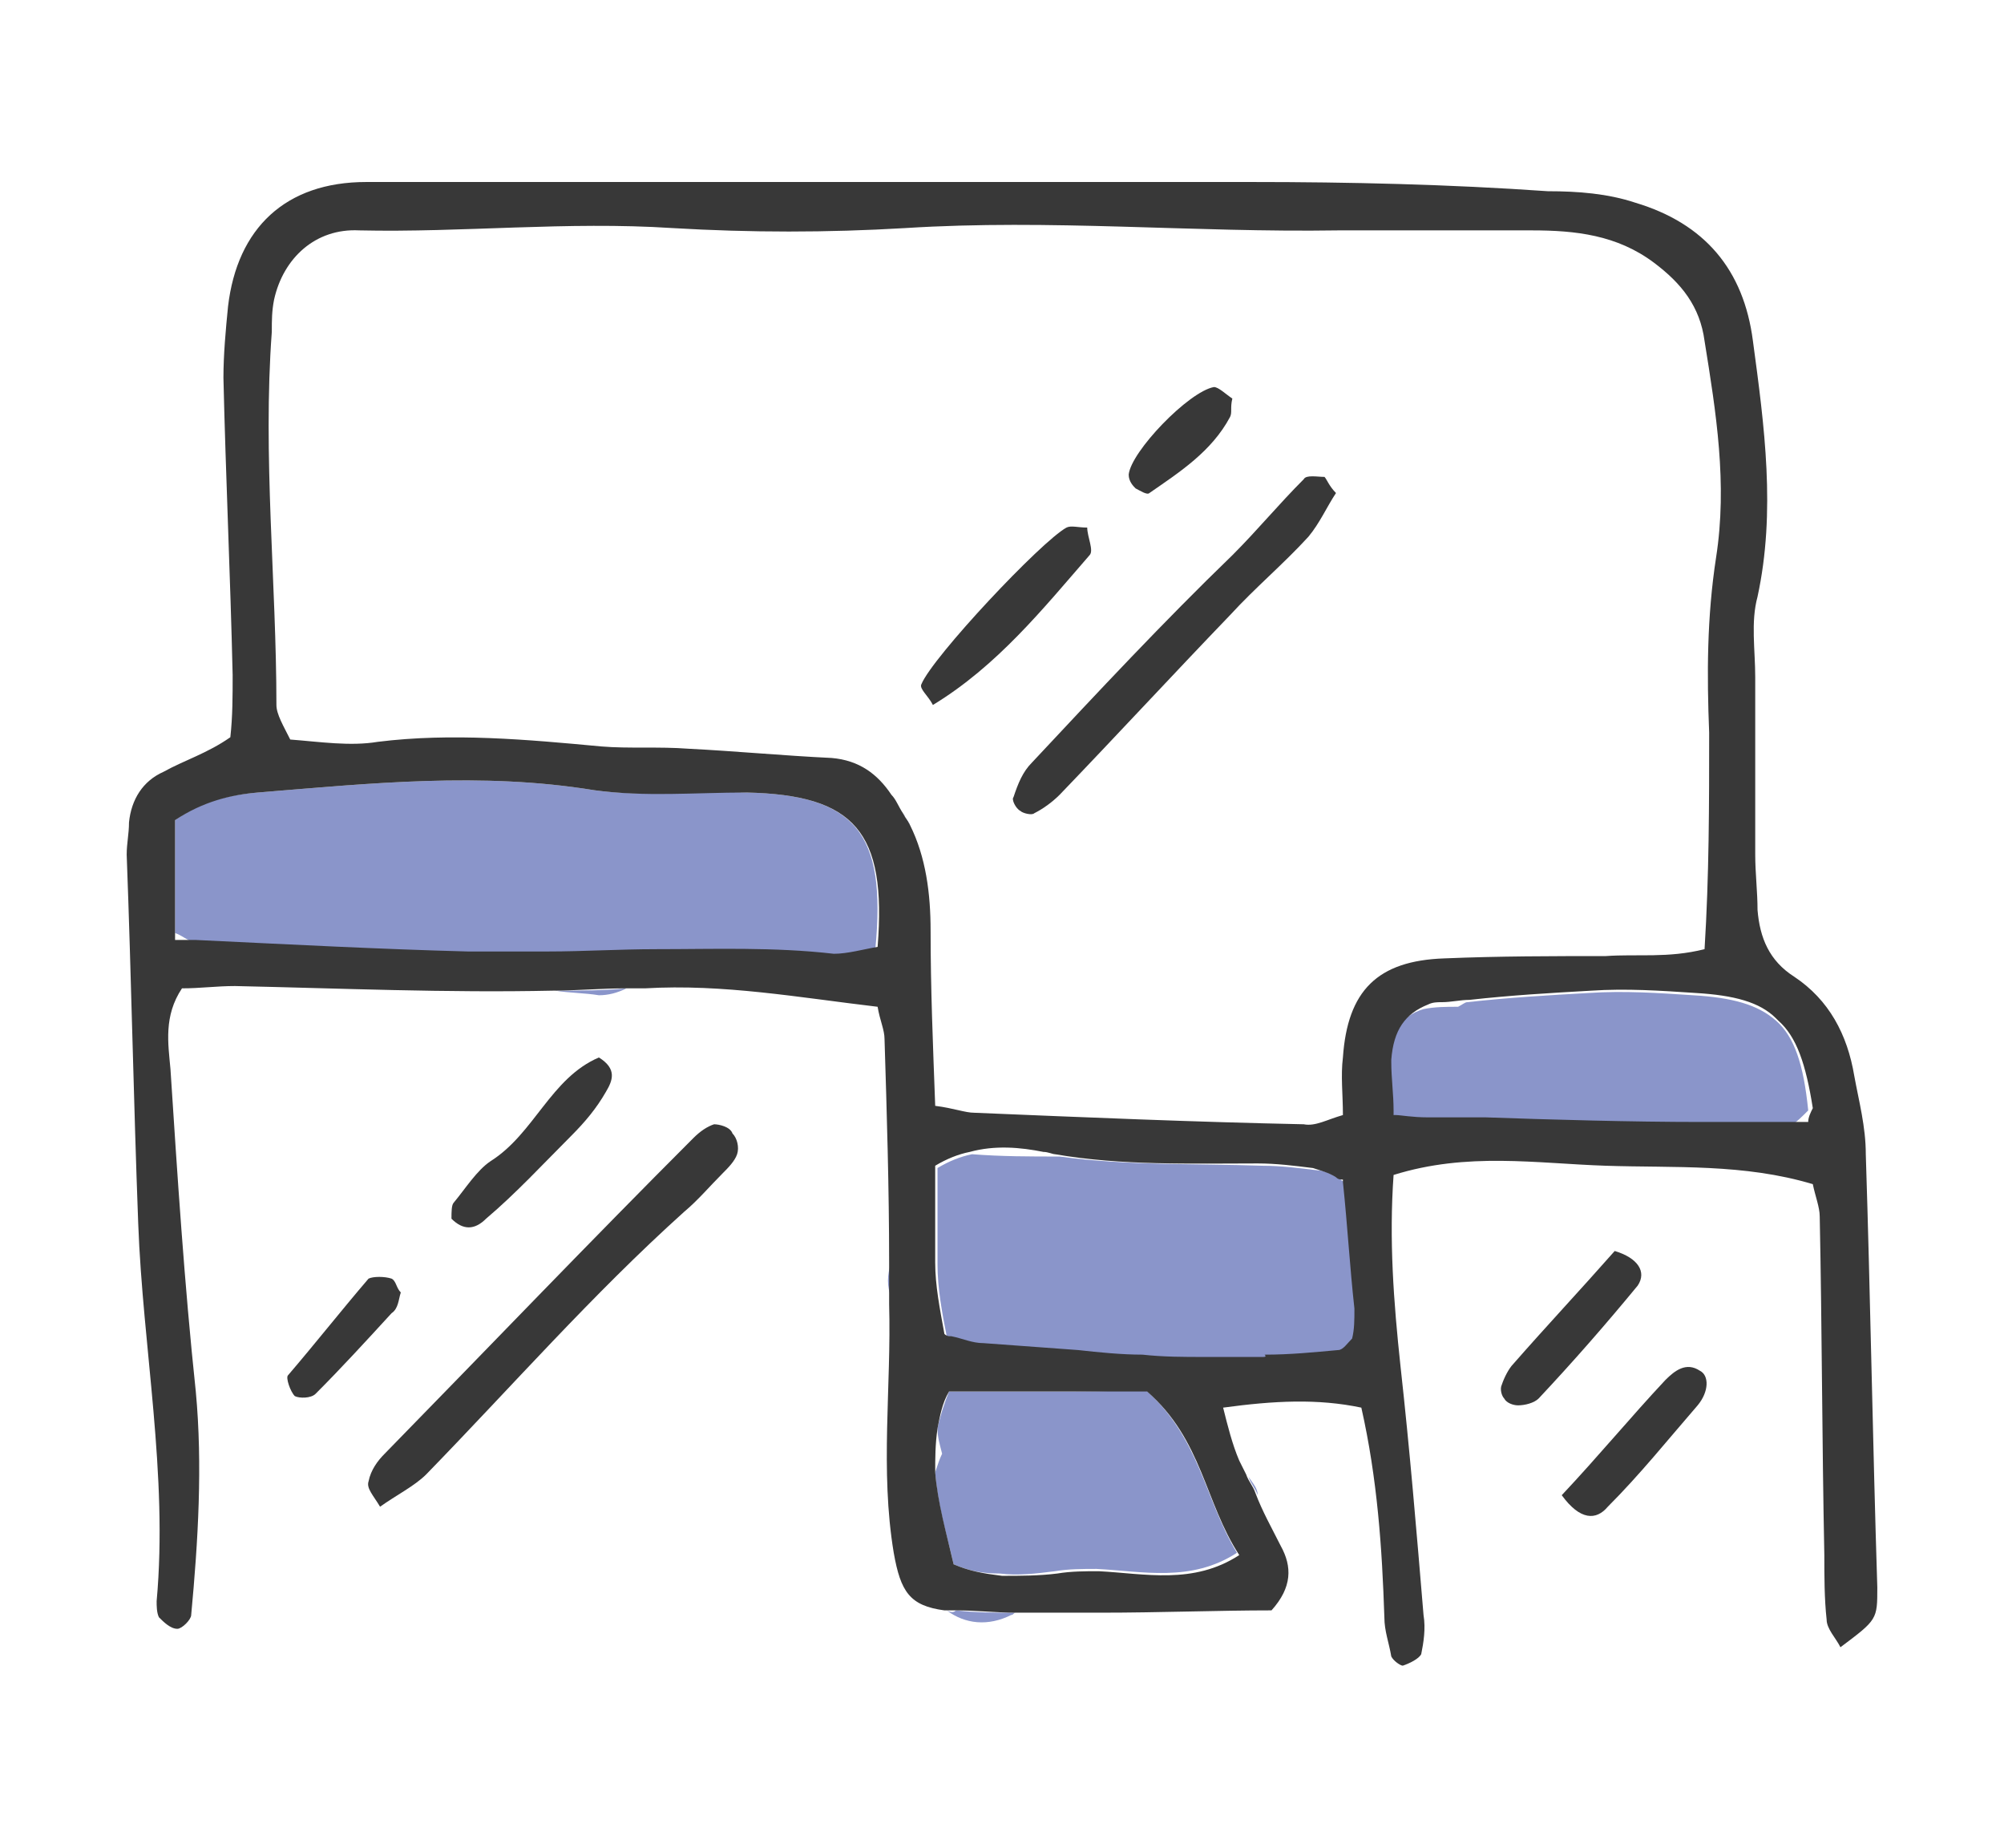 <?xml version="1.0" encoding="utf-8"?>
<!-- Generator: Adobe Illustrator 24.2.1, SVG Export Plug-In . SVG Version: 6.00 Build 0)  -->
<svg version="1.1" id="Layer_1" xmlns="http://www.w3.org/2000/svg" xmlns:xlink="http://www.w3.org/1999/xlink" x="0px" y="0px"
	 viewBox="0 0 87 80.2" style="enable-background:new 0 0 87 80.2;" xml:space="preserve">
<style type="text/css">
	.st0{fill:none;}
	.st1{fill:#8A95CA;}
	.st2{fill:#383838;}
</style>
<path class="st0" d="M58.5,51.3c-0.1,0-0.2-0.1-0.3-0.1C58.3,51.3,58.4,51.3,58.5,51.3C58.5,51.4,58.5,51.4,58.5,51.3z"/>
<path class="st0" d="M7.6,40.8c0.3,0,0.5,0,0.8,0c-0.3-0.1-0.6-0.2-0.8-0.4C7.6,40.5,7.6,40.6,7.6,40.8z"/>
<path class="st0" d="M39.4,35.8c0.7,1.4,0.9,3,0.9,4.6c0,2.4,0.1,4.9,0.2,7.6c0.9,0.2,1.3,0.3,1.7,0.3c4.8,0.2,9.5,0.3,14.3,0.5
	c0.5,0,1.1-0.3,1.7-0.4c0-0.9-0.1-1.7,0-2.5c0.2-2.9,1.5-4.2,4.4-4.3c2.3-0.1,4.6,0,7-0.1c1.4,0,2.8,0.1,4.3-0.3
	c0.2-3.2,0.2-6.3,0.2-9.4c0-2.6,0-5.1,0.3-7.6c0.4-3.1,0-6.3-0.5-9.4c-0.2-1.5-1-2.5-2.2-3.4c-1.6-1.1-3.4-1.3-5.3-1.4
	c-2.8,0-5.6,0-8.4,0C51.8,10,45.5,9.4,39.3,9.8c-3.4,0.2-6.8,0.3-10.1,0c-4.5-0.3-9.1,0.2-13.6,0.1c-1.9,0-3.3,1.3-3.7,3
	c-0.1,0.5-0.1,0.9-0.1,1.4c-0.4,5.5,0.2,10.9,0.1,16.4c0,0.4,0.3,0.8,0.6,1.5c1.3,0,2.5,0.2,3.8,0.1c3.3-0.4,6.5-0.1,9.7,0.2
	c1.3,0.1,2.5,0,3.8,0.1c2.1,0.1,4.2,0.3,6.2,0.4c1.2,0.1,1.9,0.7,2.6,1.6c0.2,0.3,0.4,0.5,0.5,0.8c0.1,0.1,0.1,0.2,0.2,0.3
	C39.4,35.7,39.4,35.7,39.4,35.8z M57.4,20.6c0.2,0,0.3,0.3,0.5,0.7c-0.4,0.6-0.7,1.4-1.2,1.9c-1.1,1.2-2.3,2.3-3.4,3.4
	c-2.5,2.6-4.9,5.2-7.4,7.8c-0.3,0.3-0.7,0.6-1.1,0.8c-0.1,0.1-0.5,0-0.6-0.1C44.1,35,44,34.7,44,34.5c0.2-0.5,0.5-1.1,0.8-1.5
	c2.8-3.1,5.7-6.1,8.5-9.1c1-1.1,2-2.2,3.1-3.3C56.6,20.5,57.1,20.5,57.4,20.6z M52.7,16.9c0.2,0,0.6,0.3,0.8,0.5
	c0,0.3,0,0.6-0.1,0.8c-0.8,1.5-2.2,2.4-3.5,3.3c-0.1,0.1-0.5,0-0.6-0.2c-0.2-0.1-0.4-0.4-0.4-0.5C49.1,19.7,51.6,17.1,52.7,16.9z
	 M46.4,23c0.2-0.1,0.4,0,0.9,0c0,0.4,0.3,1,0.1,1.2c-2.1,2.3-4,4.7-6.7,6.5c-0.2-0.4-0.6-0.7-0.5-0.9C40.6,28.6,45.3,23.6,46.4,23z"
	/>
<path class="st0" d="M40.7,62c-0.1,0.6-0.1,1.3-0.1,1.9c0.1-0.3,0.2-0.5,0.3-0.8C40.8,62.7,40.7,62.4,40.7,62z"/>
<path class="st0" d="M54.8,58.9c0.1,0,0.3,0,0.4,0C55.1,58.9,54.9,58.9,54.8,58.9C54.8,58.9,54.8,58.9,54.8,58.9z"/>
<path class="st0" d="M63.8,43.4c-0.4,0-0.8,0.1-1.2,0.1c-0.2,0-0.4,0.1-0.6,0.1c0.5,0,1-0.1,1.5-0.1C63.5,43.5,63.6,43.5,63.8,43.4z
	"/>
<path class="st0" d="M45.4,50c-1-0.2-2.1-0.3-3.2,0c1.3,0,2.5,0,3.8,0.1C45.8,50.1,45.6,50.1,45.4,50z"/>
<path class="st0" d="M77.9,48.8c0.3,0,0.5,0,0.6,0c0.1-0.2,0.2-0.5,0.2-0.7c0,0,0,0,0,0C78.4,48.4,78.1,48.6,77.9,48.8z"/>
<g>
	<path class="st1" d="M58.2,51.2c-0.3-0.2-0.7-0.4-1-0.4c-0.8-0.1-1.6-0.2-2.4-0.2c-2.9-0.1-5.9,0-8.8-0.4c-1.3,0-2.5,0-3.8-0.1
		c-0.5,0.1-1,0.3-1.5,0.6c0,0.8,0,1.6,0,2.4c0,0.6,0,1.2,0,1.8c0,1,0.2,2.1,0.4,3.1c0,0,0,0,0,0c0,0,0,0,0,0c0.1,0,0.2,0,0.3,0.1
		c0.5,0.1,0.9,0.3,1.4,0.3c1.4,0.1,2.7,0.2,4.1,0.3c0.9,0.1,1.9,0.1,2.8,0.2c0.9,0,1.8,0.1,2.7,0.1c0.8,0,1.6,0,2.5,0c0,0,0,0,0,0
		c0.1,0,0.2,0,0.4,0c1.1,0,2.1-0.1,3.2-0.2c0.2,0,0.3-0.3,0.6-0.5c0-0.4,0.1-0.9,0.1-1.3c-0.1-1.8-0.3-3.6-0.5-5.5
		C58.4,51.3,58.3,51.3,58.2,51.2z"/>
	<path class="st1" d="M41.1,69.9c0.8,0.6,1.8,0.7,2.8,0.2c0.1,0,0.1-0.1,0.2-0.1c-0.9,0-1.7,0-2.6-0.1C41.4,70,41.3,70,41.1,69.9z"
		/>
	<path class="st1" d="M45.6,60.4c-0.1,0-0.2,0-0.3,0c-1.3,0-2.7,0-4.1,0c-0.2,0.5-0.4,1.1-0.5,1.6c0,0.4,0.1,0.7,0.2,1.1
		c-0.1,0.2-0.2,0.5-0.3,0.8c0.1,1.4,0.5,2.7,0.8,4c0.7,0.3,1.3,0.4,2,0.4c0.8,0.1,1.6,0,2.4-0.1c0.6-0.1,1.2-0.1,1.8-0.1
		c2,0.1,4.1,0.6,6.1-0.7c-1.4-2.3-1.6-5-4-7.1C48.4,60.4,47,60.4,45.6,60.4z"/>
	<path class="st1" d="M54.2,64.1c0.1,0.3,0.3,0.5,0.4,0.8C54.6,64.6,54.4,64.4,54.2,64.1C54.3,64.1,54.3,64.1,54.2,64.1z"/>
	<path class="st1" d="M38.7,56.3c0-0.5,0-1,0-1.5C38.5,55.3,38.5,55.9,38.7,56.3z"/>
	<path class="st1" d="M26,43.2c0.4,0,0.8-0.1,1.2-0.3C26.2,43,25.1,43,24.1,43C24.7,43.1,25.4,43.1,26,43.2z"/>
	<path class="st1" d="M39.2,35.3c0.1,0.2,0.2,0.3,0.3,0.5c0,0,0-0.1-0.1-0.1C39.3,35.5,39.3,35.4,39.2,35.3z"/>
	<path class="st1" d="M32.4,34.4c-2.2-0.1-4.5,0.2-6.6-0.1c-4.9-0.8-9.7-0.3-14.6,0.1c-1.3,0.1-2.5,0.4-3.6,1.2c0,0.1,0,0.3,0,0.4
		c0,0.5,0,0.9,0,1.4c0,1,0,2,0,3.1c0.3,0.1,0.5,0.3,0.8,0.4c4.2,0.2,8,0.4,11.8,0.5c1.2,0,2.4,0,3.5,0c1.6,0,3.2-0.1,4.7-0.1
		c2.6-0.1,5.1-0.1,7.7,0.2c0.6,0.1,1.3-0.2,1.9-0.3C38.5,36.1,37.1,34.5,32.4,34.4z"/>
	<path class="st1" d="M77.1,44.3C77.1,44.3,77.1,44.3,77.1,44.3c-0.8-0.7-1.9-1-3.6-1.1c-1.5-0.1-3-0.2-4.5-0.1
		c-1.8,0.1-3.5,0.2-5.3,0.4c-0.1,0-0.2,0.1-0.4,0.2c-0.5,0-1,0-1.5,0.1c-1,0.3-1.5,1.1-1.6,2.4c0,0,0,0.1,0,0.1
		c0,0.7,0.1,1.4,0.1,2.1c0,0.1,0,0.1,0,0.2c0,0,0,0,0.1,0c0.3,0,0.8,0.1,1.4,0.1c0.3,0,0.5,0,0.9,0c0.3,0,0.7,0,1.1,0
		c0.2,0,0.3,0,0.5,0c0,0,0,0,0,0c2.8,0.1,6.4,0.1,9.3,0.2c0.9,0,1.8,0,2.5,0c0.6,0,1.2,0,1.6,0c0.3-0.2,0.5-0.4,0.8-0.7
		C78.3,46.2,77.9,45,77.1,44.3z"/>
</g>
<g>
	<path class="st2" d="M81.5,68.9c-0.2-6.3-0.3-12.6-0.5-18.8c0-1.2-0.3-2.3-0.5-3.4c-0.3-1.8-1.1-3.3-2.6-4.3
		c-1.1-0.7-1.5-1.7-1.6-2.9c0-0.8-0.1-1.6-0.1-2.4c0-2.6,0-5.1,0-7.7c0-1.2-0.2-2.4,0.1-3.5c0.8-3.7,0.3-7.4-0.2-11.1
		c-0.4-3.1-2.1-5.1-5.1-6c-1.2-0.4-2.5-0.5-3.8-0.5C62.9,8,58.6,7.9,54.3,7.9c-12.8,0-25.6,0-38.4,0c-3.5,0-5.6,2-6,5.4
		c-0.1,1-0.2,2.1-0.2,3.1c0.1,4.3,0.3,8.6,0.4,12.9c0,0.9,0,1.8-0.1,2.7C9,32.7,8,33,7.1,33.5c-0.9,0.4-1.4,1.2-1.5,2.2
		c0,0.5-0.1,0.9-0.1,1.4c0.2,5.3,0.3,10.7,0.5,16C6.2,58.5,7.3,64,6.8,69.5c0,0.2,0,0.5,0.1,0.7c0.2,0.2,0.5,0.5,0.8,0.5
		c0.2,0,0.6-0.4,0.6-0.6c0.3-3.2,0.5-6.5,0.2-9.7C8,55.7,7.7,51,7.4,46.4c-0.1-1.1-0.3-2.3,0.5-3.5c0.8,0,1.5-0.1,2.3-0.1
		c4.6,0.1,9.2,0.3,13.8,0.2c1,0,2.1-0.1,3.2-0.1c0.3,0,0.6,0,0.8,0c3.4-0.2,6.7,0.4,10.1,0.8c0.1,0.6,0.3,1,0.3,1.4
		c0.1,3.2,0.2,6.5,0.2,9.7c0,0.5,0,1,0,1.5c0,0.1,0,0.2,0,0.3c0.1,3.6-0.4,7.2,0.2,10.8c0.3,1.7,0.7,2.3,2.2,2.5c0.1,0,0.3,0,0.5,0
		c0.9,0,1.7,0.1,2.6,0.1c1.2,0,2.5,0,3.7,0c2.5,0,5.1-0.1,7.4-0.1c0.9-1,0.9-1.9,0.4-2.8c-0.4-0.8-0.8-1.5-1.1-2.3
		c-0.1-0.3-0.3-0.5-0.4-0.8c-0.1-0.2-0.2-0.4-0.3-0.6c-0.3-0.7-0.5-1.5-0.7-2.3c2.2-0.3,4.1-0.4,6,0c0.7,3.1,0.9,6.1,1,9.1
		c0,0.6,0.2,1.1,0.3,1.7c0.1,0.2,0.4,0.4,0.5,0.4c0.3-0.1,0.7-0.3,0.8-0.5c0.1-0.5,0.2-1.1,0.1-1.7c-0.3-3.6-0.6-7.2-1-10.8
		c-0.3-2.8-0.5-5.5-0.3-8.3c3.2-1,6.2-0.5,9.2-0.4c3,0.1,6-0.1,9,0.8c0.1,0.5,0.3,1,0.3,1.4c0.1,4.9,0.1,9.8,0.2,14.7
		c0,0.9,0,1.9,0.1,2.8c0,0.4,0.4,0.8,0.6,1.2C81.5,70.3,81.5,70.3,81.5,68.9z M11.8,14.4c0-0.5,0-0.9,0.1-1.4c0.4-1.8,1.8-3.1,3.7-3
		c4.5,0.1,9-0.4,13.6-0.1c3.4,0.2,6.7,0.2,10.1,0c6.3-0.4,12.5,0.2,18.8,0.1c2.8,0,5.6,0,8.4,0c1.9,0,3.7,0.2,5.3,1.4
		c1.2,0.9,2,1.9,2.2,3.4c0.5,3.1,1,6.2,0.5,9.4c-0.4,2.6-0.4,5.1-0.3,7.6c0,3.1,0,6.2-0.2,9.4c-1.6,0.4-2.9,0.2-4.3,0.3
		c-2.3,0-4.6,0-7,0.1c-2.9,0.1-4.2,1.4-4.4,4.3c-0.1,0.8,0,1.6,0,2.5c-0.7,0.2-1.2,0.5-1.7,0.4c-4.8-0.1-9.5-0.3-14.3-0.5
		c-0.4,0-0.9-0.2-1.7-0.3c-0.1-2.7-0.2-5.1-0.2-7.6c0-1.6-0.2-3.2-0.9-4.6c-0.1-0.2-0.2-0.3-0.3-0.5c-0.2-0.3-0.3-0.6-0.5-0.8
		c-0.6-0.9-1.4-1.5-2.6-1.6c-2.1-0.1-4.2-0.3-6.2-0.4c-1.3-0.1-2.6,0-3.8-0.1c-3.2-0.3-6.5-0.6-9.7-0.2c-1.2,0.2-2.5,0-3.8-0.1
		c-0.3-0.6-0.6-1.1-0.6-1.5C12,25.3,11.4,19.8,11.8,14.4z M7.6,40.8c0-0.1,0-0.2,0-0.3c0-1.1,0-2.1,0-3.1c0-0.5,0-0.9,0-1.4
		c0-0.1,0-0.2,0-0.4c1.2-0.8,2.4-1.1,3.6-1.2c4.9-0.4,9.7-0.9,14.6-0.1c2.2,0.3,4.4,0.1,6.6,0.1c4.7,0.1,6.1,1.7,5.7,6.7
		c-0.6,0.1-1.3,0.3-1.9,0.3c-2.6-0.3-5.2-0.2-7.7-0.2c-1.6,0-3.2,0.1-4.7,0.1c-1.2,0-2.4,0-3.5,0c-3.8-0.1-7.6-0.3-11.8-0.5
		C8.1,40.8,7.9,40.8,7.6,40.8z M41.4,67.9c-0.3-1.3-0.7-2.7-0.8-4c0-0.6,0-1.2,0.1-1.9c0.1-0.5,0.2-1.1,0.5-1.6c1.4,0,2.7,0,4.1,0
		c0.1,0,0.2,0,0.3,0c1.4,0,2.8,0,4.2,0c2.4,2.1,2.5,4.8,4,7.1c-2,1.3-4.1,0.8-6.1,0.7c-0.6,0-1.2,0-1.8,0.1
		c-0.8,0.1-1.6,0.1-2.4,0.1C42.7,68.3,42.1,68.2,41.4,67.9z M54.8,58.9c-0.8,0-1.6,0-2.5,0c-0.9,0-1.8,0-2.7-0.1
		c-0.9,0-1.9-0.1-2.8-0.2c-1.4-0.1-2.7-0.2-4.1-0.3c-0.5,0-0.9-0.2-1.4-0.3c-0.1,0-0.2,0-0.3-0.1c0,0,0,0,0,0c0,0,0,0,0,0
		c-0.2-1.1-0.4-2.1-0.4-3.1c0-0.6,0-1.2,0-1.8c0-0.8,0-1.6,0-2.4c0.5-0.3,1-0.5,1.5-0.6c1.1-0.3,2.2-0.2,3.2,0
		c0.2,0,0.4,0.1,0.5,0.1c2.9,0.5,5.9,0.4,8.8,0.4c0.8,0,1.6,0.1,2.4,0.2c0.3,0.1,0.7,0.2,1,0.4c0.1,0.1,0.2,0.1,0.3,0.1
		c0,0,0,0.1,0,0.1c0.2,1.9,0.3,3.7,0.5,5.5c0,0.5,0,0.9-0.1,1.3c-0.2,0.2-0.4,0.5-0.6,0.5c-1.1,0.1-2.1,0.2-3.2,0.2
		C55,58.9,54.9,58.9,54.8,58.9z M78.5,48.7c-0.1,0-0.3,0-0.6,0c-0.4,0-0.9,0-1.6,0c-0.7,0-1.6,0-2.5,0c-2.9,0-6.5-0.1-9.3-0.2
		c0,0,0,0,0,0c-0.2,0-0.3,0-0.5,0c-0.4,0-0.8,0-1.1,0c-0.3,0-0.6,0-0.9,0c-0.7,0-1.2-0.1-1.4-0.1c0,0,0,0-0.1,0c0-0.1,0-0.1,0-0.2
		c0-0.7-0.1-1.4-0.1-2.1c0,0,0-0.1,0-0.1c0.1-1.3,0.6-2,1.6-2.4c0.2-0.1,0.4-0.1,0.6-0.1c0.4,0,0.8-0.1,1.2-0.1
		c1.8-0.2,3.5-0.3,5.3-0.4c1.5-0.1,3,0,4.5,0.1c1.7,0.1,2.8,0.4,3.5,1.1c0,0,0,0,0.1,0.1c0.8,0.7,1.2,1.9,1.5,3.8c0,0,0,0,0,0
		C78.6,48.3,78.5,48.5,78.5,48.7z"/>
	<path class="st2" d="M31,48.8c-0.3,0.1-0.6,0.3-0.9,0.6c-4.5,4.5-8.9,9.1-13.4,13.7c-0.3,0.3-0.6,0.7-0.7,1.2
		c-0.1,0.3,0.2,0.6,0.5,1.1c0.7-0.5,1.5-0.9,2-1.4c3.7-3.8,7.2-7.8,11.2-11.4c0.6-0.5,1.1-1.1,1.7-1.7c0.2-0.2,0.5-0.5,0.6-0.8
		c0.1-0.3,0-0.7-0.2-0.9C31.7,48.9,31.2,48.8,31,48.8z"/>
	<path class="st2" d="M24.8,49.3c0.6-0.6,1.1-1.2,1.5-1.9c0.3-0.5,0.5-1-0.3-1.5c-2.1,0.9-2.8,3.3-4.7,4.5c-0.6,0.4-1.1,1.2-1.6,1.8
		c-0.1,0.1-0.1,0.4-0.1,0.7c0.5,0.5,1,0.5,1.5,0C22.4,51.8,23.6,50.5,24.8,49.3z"/>
	<path class="st2" d="M70.1,54.3c-1.5,1.7-3,3.3-4.4,4.9c-0.2,0.2-0.4,0.6-0.5,0.9c-0.1,0.2,0,0.5,0.1,0.6c0.1,0.2,0.4,0.3,0.6,0.3
		c0.3,0,0.7-0.1,0.9-0.3c1.5-1.6,2.9-3.2,4.3-4.9C71.5,55.2,71.1,54.6,70.1,54.3z"/>
	<path class="st2" d="M72.3,59.9c-1.5,1.6-2.9,3.3-4.5,5c0.8,1.1,1.5,1.1,2,0.5c1.4-1.4,2.6-2.9,3.9-4.4c0.5-0.6,0.5-1.3,0.1-1.5
		C73.2,59.1,72.7,59.5,72.3,59.9z"/>
	<path class="st2" d="M17.4,56.1c-0.2-0.2-0.2-0.5-0.4-0.6c-0.3-0.1-0.8-0.1-1,0c-1.2,1.4-2.3,2.8-3.5,4.2c-0.1,0.1,0.1,0.7,0.3,0.9
		c0.2,0.1,0.7,0.1,0.9-0.1c1.1-1.1,2.2-2.3,3.3-3.5C17.3,56.8,17.3,56.4,17.4,56.1z"/>
	<path class="st2" d="M44.8,33.1c-0.4,0.4-0.6,0.9-0.8,1.5c-0.1,0.1,0.1,0.5,0.3,0.6c0.1,0.1,0.5,0.2,0.6,0.1
		c0.4-0.2,0.8-0.5,1.1-0.8c2.5-2.6,4.9-5.2,7.4-7.8c1.1-1.2,2.3-2.2,3.4-3.4c0.5-0.6,0.8-1.3,1.2-1.9c-0.3-0.3-0.4-0.6-0.5-0.7
		c-0.3,0-0.8-0.1-0.9,0.1c-1.1,1.1-2,2.2-3.1,3.3C50.5,27,47.7,30,44.8,33.1z"/>
	<path class="st2" d="M47.3,24.1c0.2-0.2-0.1-0.8-0.1-1.2c-0.4,0-0.7-0.1-0.9,0c-1.1,0.6-5.8,5.6-6.3,6.8c-0.1,0.2,0.3,0.5,0.5,0.9
		C43.3,28.9,45.3,26.4,47.3,24.1z"/>
	<path class="st2" d="M49.3,21.2c0.2,0.1,0.5,0.3,0.6,0.2c1.3-0.9,2.7-1.8,3.5-3.3c0.1-0.2,0-0.4,0.1-0.8c-0.3-0.2-0.6-0.5-0.8-0.5
		c-1.1,0.2-3.6,2.8-3.7,3.8C49,20.9,49.2,21.1,49.3,21.2z"/>
</g>
</svg>
